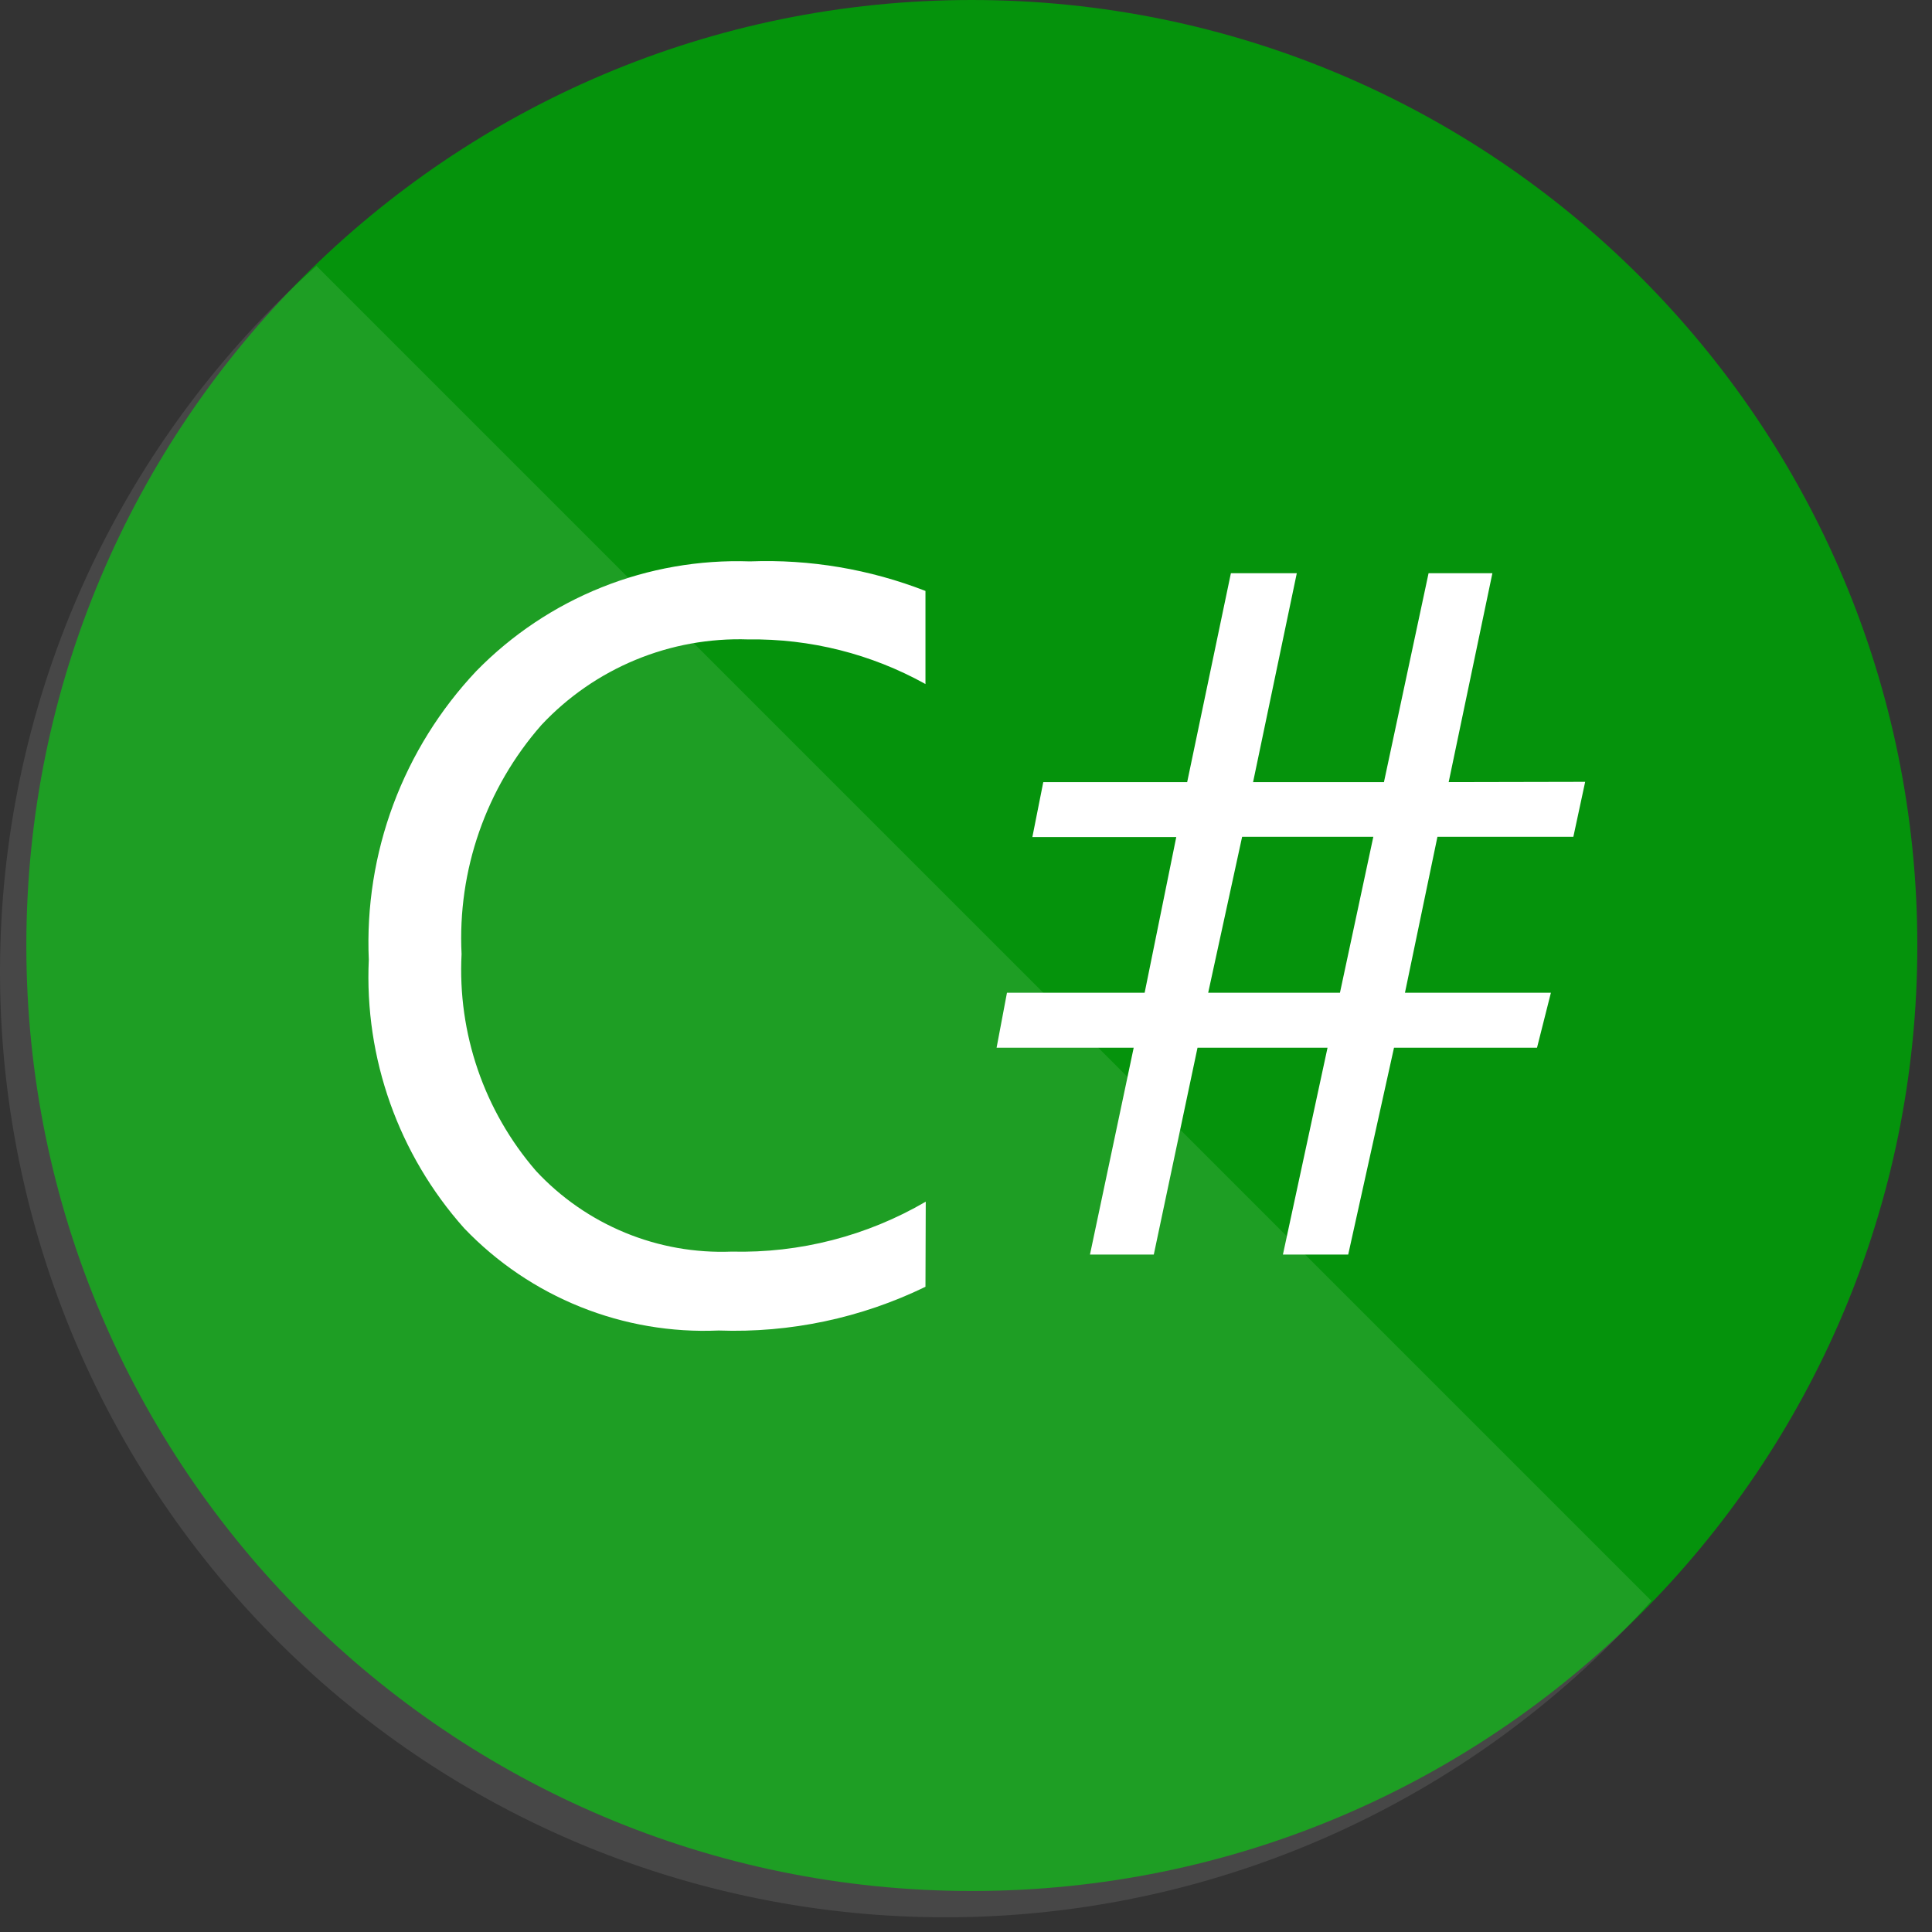 <?xml version="1.0" encoding="UTF-8"?> <svg xmlns="http://www.w3.org/2000/svg" width="54" height="54" viewBox="0 0 54 54" fill="none"><rect x="0" y="0" width="54" height="54" fill="#333333" stroke="none"/> <path d="M27.163 52.854C41.759 52.854 53.59 41.022 53.59 26.427C53.59 11.832 41.759 0 27.163 0C12.568 0 0.736 11.832 0.736 26.427C0.736 41.022 12.568 52.854 27.163 52.854Z" fill="#05930C"></path> <path opacity="0.1" d="M8.845 7.432C6.159 9.826 3.99 12.744 2.47 16.006C0.951 19.268 0.114 22.806 0.011 26.402C-0.093 29.999 0.54 33.58 1.869 36.923C3.198 40.267 5.196 43.305 7.74 45.849C10.285 48.394 13.322 50.392 16.666 51.721C20.01 53.05 23.59 53.682 27.187 53.578C30.784 53.475 34.322 52.638 37.584 51.119C40.846 49.6 43.763 47.431 46.157 44.744L8.845 7.432Z" fill="white"></path> <path d="M25.867 35.966C24.069 36.84 22.084 37.26 20.086 37.188C18.765 37.246 17.448 37.021 16.222 36.528C14.995 36.035 13.889 35.286 12.975 34.331C11.14 32.273 10.182 29.578 10.308 26.824C10.244 25.346 10.477 23.871 10.993 22.485C11.51 21.099 12.299 19.831 13.314 18.755C14.306 17.741 15.498 16.944 16.814 16.417C18.131 15.889 19.544 15.642 20.961 15.691C22.636 15.627 24.305 15.909 25.867 16.517V19.119C24.352 18.277 22.644 17.847 20.912 17.872C19.833 17.836 18.759 18.031 17.762 18.444C16.765 18.857 15.868 19.478 15.131 20.266C13.584 22.029 12.785 24.325 12.901 26.667C12.787 28.88 13.532 31.052 14.982 32.728C15.677 33.476 16.526 34.064 17.469 34.453C18.413 34.843 19.429 35.023 20.449 34.983C22.352 35.03 24.231 34.547 25.875 33.587L25.867 35.966Z" fill="white"></path> <path d="M44.306 21.852L43.976 23.388H40.177L39.269 27.748H43.348L42.96 29.284H38.963L37.683 35.065H35.858L37.105 29.284H33.471L32.249 35.065H30.465L31.687 29.284H27.855L28.145 27.748H31.993L32.877 23.396H28.855L29.16 21.86H33.182L34.404 16.021H36.246L35.024 21.86H38.682L39.929 16.021H41.713L40.491 21.86L44.306 21.852ZM38.385 23.388H34.718L33.769 27.748H37.452L38.385 23.388Z" fill="white"></path> </svg> 
